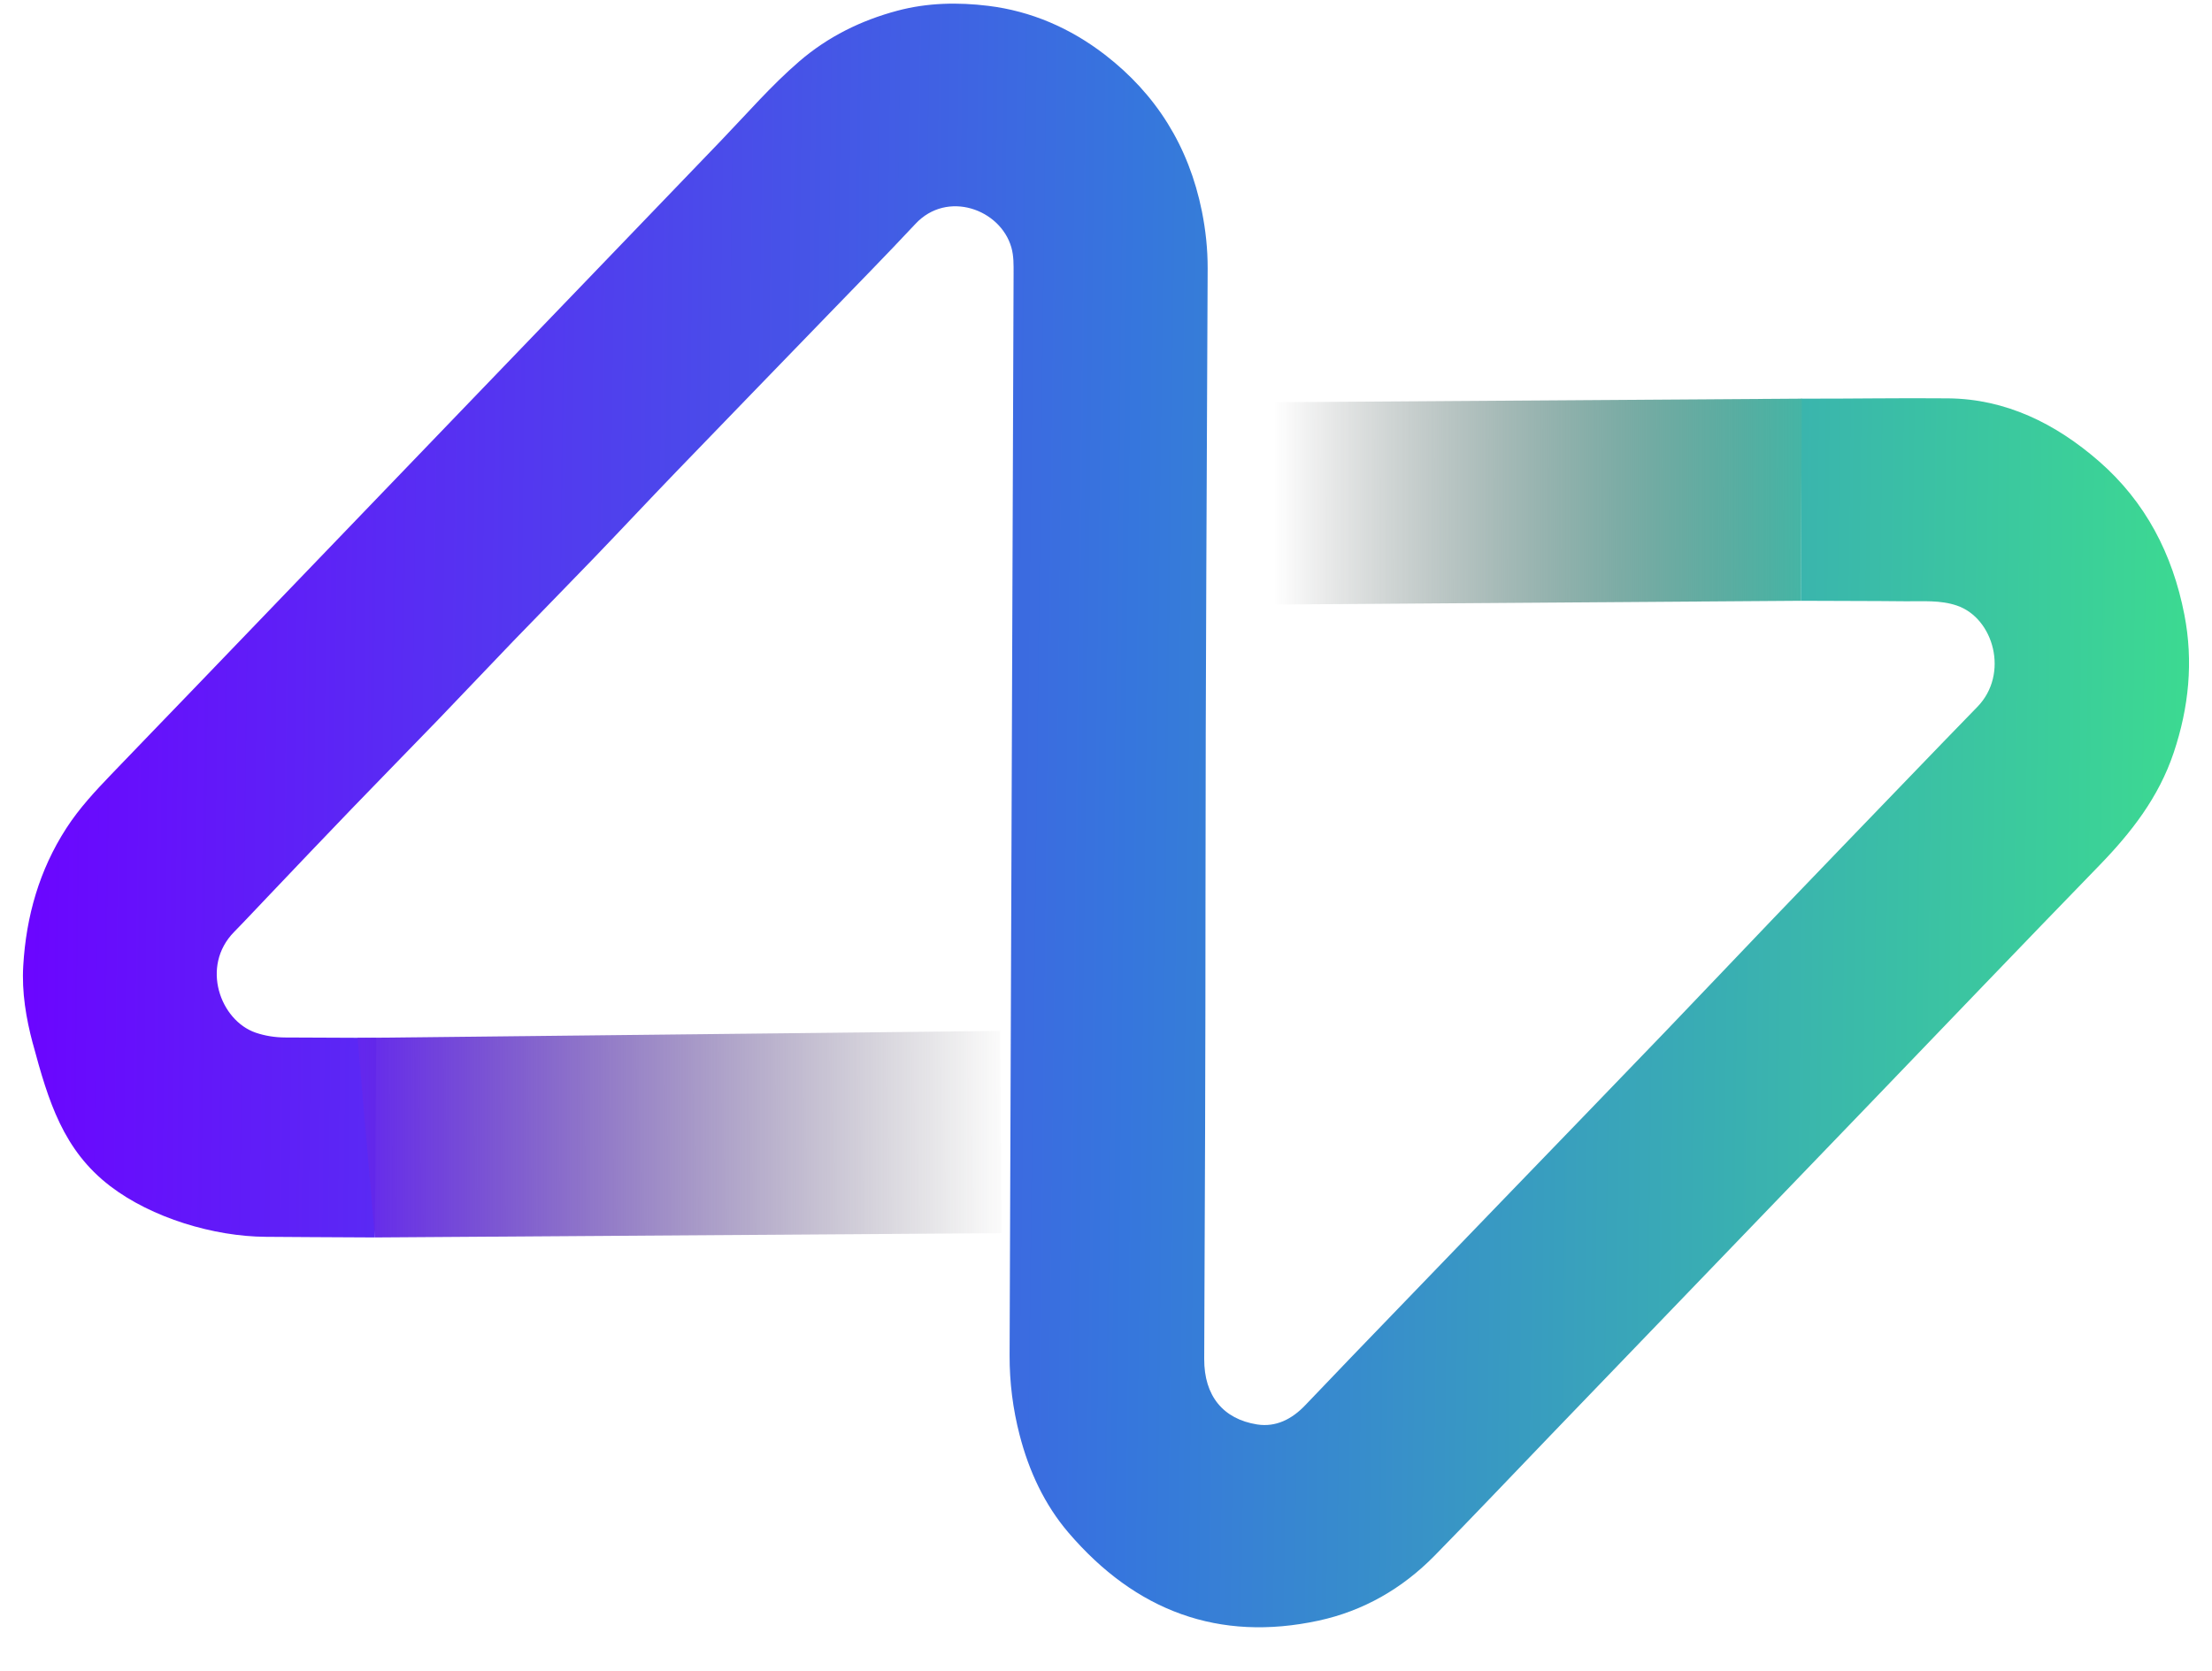 <svg width="45" height="34" viewBox="0 0 45 34" fill="none" xmlns="http://www.w3.org/2000/svg">
<path d="M0.669 21.237C0.987 22.42 1.288 23.404 2.241 24.135C3.089 24.783 4.349 25.161 5.407 25.167C5.855 25.17 6.633 25.176 7.627 25.18L7.654 21.119C7.013 21.116 6.388 21.113 5.801 21.111C5.594 21.11 5.391 21.078 5.201 21.013C4.48 20.765 4.077 19.661 4.762 18.964C5.006 18.715 5.244 18.458 5.485 18.206C6.04 17.623 6.594 17.039 7.153 16.459C7.738 15.851 8.33 15.249 8.916 14.642C9.428 14.111 9.933 13.573 10.445 13.042C10.992 12.475 11.545 11.914 12.091 11.346C12.649 10.766 13.199 10.177 13.758 9.597C14.777 8.539 15.801 7.486 16.822 6.429C17.425 5.806 18.032 5.188 18.625 4.554C19.268 3.866 20.351 4.254 20.575 5.035C20.625 5.213 20.62 5.388 20.62 5.565C20.594 12.903 20.567 20.242 20.539 27.581C20.537 28.13 20.606 28.671 20.742 29.197C20.932 29.934 21.249 30.616 21.736 31.186C23.105 32.786 24.8 33.414 26.825 32.977C27.734 32.78 28.525 32.328 29.189 31.651C29.985 30.839 30.768 30.013 31.556 29.193C33.712 26.954 35.868 24.715 38.023 22.475C39.584 20.852 41.141 19.224 42.709 17.609C43.355 16.943 43.915 16.228 44.221 15.315C44.529 14.396 44.624 13.462 44.438 12.508C44.197 11.267 43.643 10.209 42.705 9.39C41.814 8.612 40.799 8.118 39.637 8.106C38.641 8.096 37.639 8.115 36.642 8.112L36.634 12.225C37.35 12.23 38.06 12.227 38.776 12.235C39.121 12.238 39.474 12.208 39.809 12.322C40.563 12.578 40.875 13.717 40.228 14.382C39.773 14.85 39.319 15.319 38.867 15.789C37.942 16.749 37.016 17.709 36.093 18.671C35.349 19.447 34.611 20.229 33.866 21.004C32.758 22.157 31.646 23.306 30.536 24.456C29.527 25.502 28.519 26.547 27.511 27.593C27.191 27.925 26.873 28.259 26.554 28.593C26.283 28.878 25.956 29.045 25.574 28.985C24.885 28.876 24.495 28.405 24.498 27.653C24.512 24.529 24.524 21.404 24.524 18.279C24.525 16.032 24.531 13.784 24.541 11.536L24.556 8.136C24.56 7.245 24.564 6.355 24.568 5.464C24.569 5.07 24.528 4.685 24.451 4.3C24.183 2.972 23.518 1.917 22.48 1.115C21.771 0.568 20.972 0.225 20.105 0.119C19.492 0.044 18.87 0.054 18.255 0.218C17.517 0.415 16.846 0.745 16.261 1.248C15.692 1.738 15.196 2.312 14.674 2.855C13.769 3.796 12.865 4.737 11.96 5.678C11.098 6.574 10.236 7.47 9.374 8.366C8.489 9.286 7.604 10.207 6.718 11.128C5.794 12.089 4.87 13.051 3.946 14.011C3.388 14.591 2.828 15.169 2.271 15.75C1.94 16.095 1.615 16.442 1.35 16.852C0.801 17.701 0.532 18.644 0.473 19.652C0.441 20.187 0.53 20.722 0.668 21.236L0.669 21.237Z" fill="url(#paint0_linear_137_3015)"/>
<path d="M36.634 12.225L24.691 12.31L24.665 8.193L36.656 8.112L36.634 12.225Z" fill="url(#paint1_linear_137_3015)"/>
<path d="M7.274 21.12L20.349 20.977L20.375 25.093L7.627 25.18L7.274 21.12Z" fill="url(#paint2_linear_137_3015)"/>
<defs>
<linearGradient id="paint0_linear_137_3015" x1="44.619" y1="12.627" x2="0.573" y2="12.059" gradientUnits="userSpaceOnUse">
<stop stop-color="#3CDA91"/>
<stop offset="0.49" stop-color="#3676DD"/>
<stop offset="1" stop-color="#6B05FF"/>
</linearGradient>
<linearGradient id="paint1_linear_137_3015" x1="25.913" y1="10.15" x2="36.682" y2="10.159" gradientUnits="userSpaceOnUse">
<stop stop-color="#1D1D1D" stop-opacity="0"/>
<stop offset="1" stop-color="#45B5A5"/>
</linearGradient>
<linearGradient id="paint2_linear_137_3015" x1="20.62" y1="22.845" x2="7.274" y2="22.866" gradientUnits="userSpaceOnUse">
<stop stop-color="#323232" stop-opacity="0"/>
<stop offset="1" stop-color="#6427EE"/>
</linearGradient>
</defs>
</svg>
